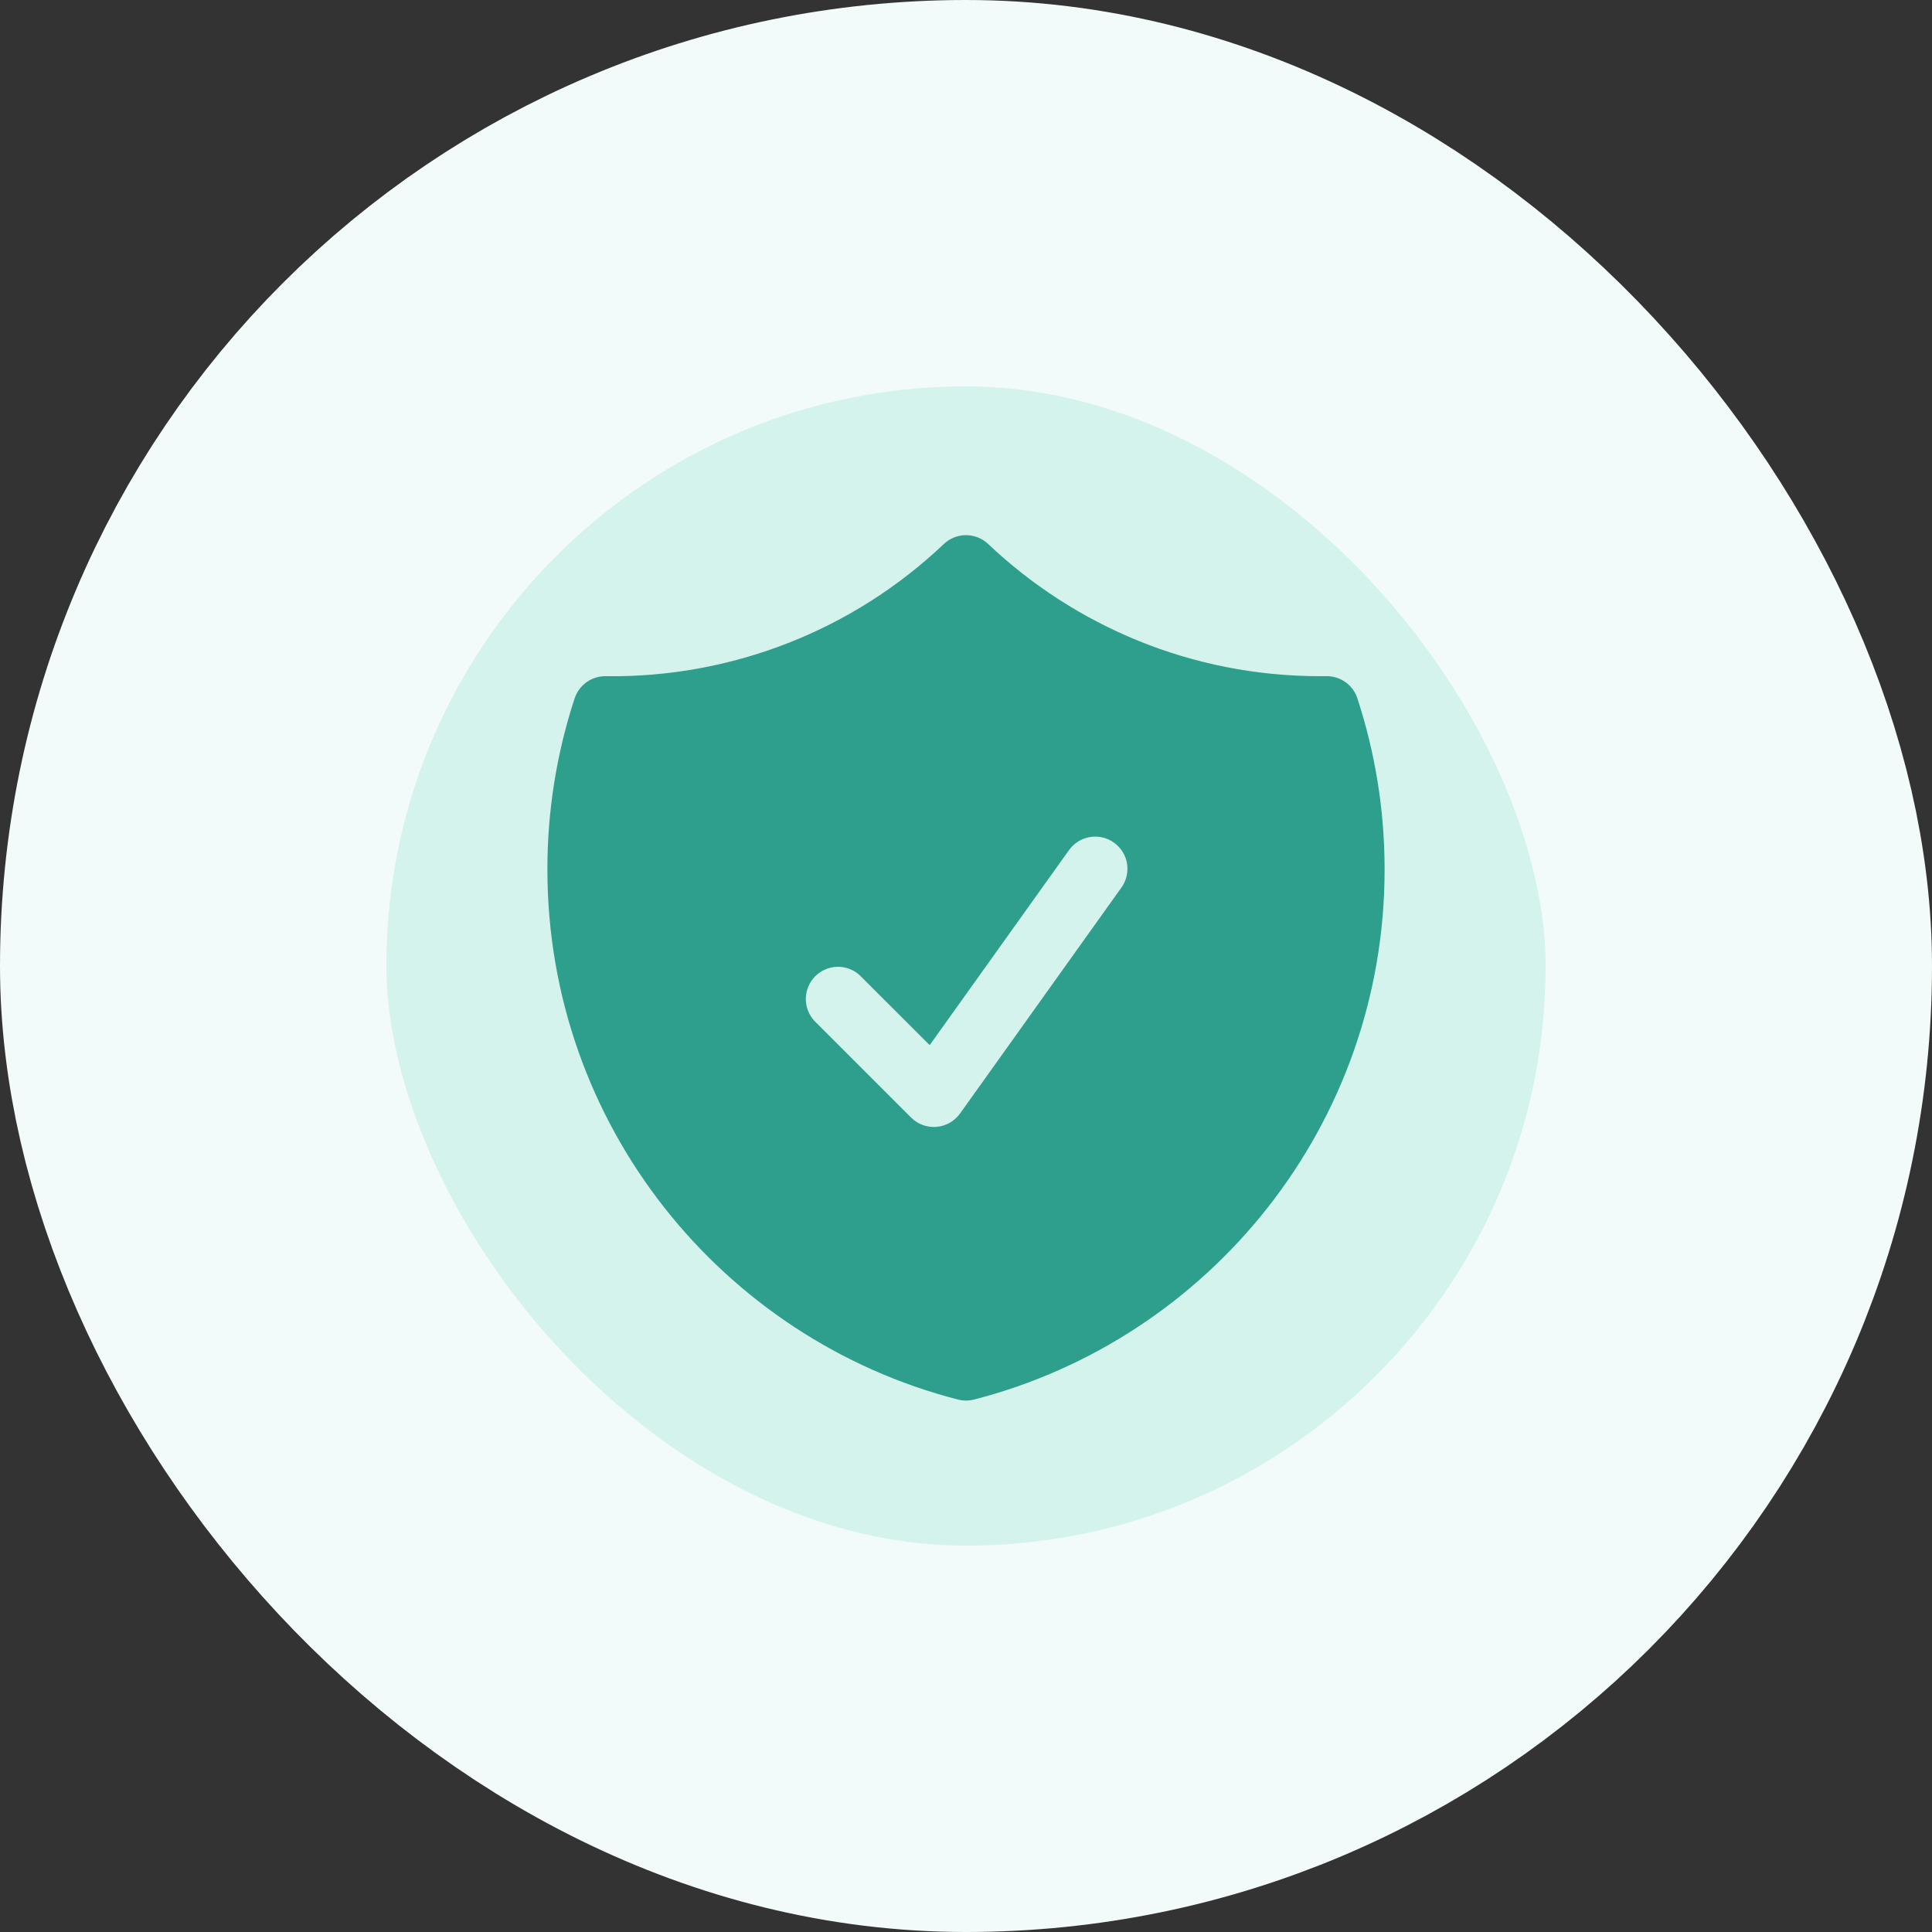 <svg width="30" height="30" viewBox="0 0 30 30" fill="none" xmlns="http://www.w3.org/2000/svg">
<rect x="0" y="0" width="30" height="30" fill="#333333" stroke="none"/>
<rect x="3" y="3" width="24" height="24" rx="12" fill="#D4F3EC"/>
<rect x="3" y="3" width="24" height="24" rx="12" stroke="#F2FBF9" stroke-width="6"/>
<path fill-rule="evenodd" clip-rule="evenodd" d="M15.344 8.447C15.251 8.359 15.128 8.31 15 8.31C14.872 8.31 14.749 8.359 14.656 8.447C13.241 9.791 11.356 10.527 9.405 10.5C9.298 10.499 9.194 10.531 9.108 10.593C9.021 10.655 8.957 10.742 8.923 10.843C8.642 11.701 8.499 12.598 8.5 13.5C8.5 17.461 11.209 20.789 14.875 21.732C14.957 21.753 15.043 21.753 15.125 21.732C18.791 20.789 21.5 17.461 21.5 13.5C21.5 12.573 21.351 11.68 21.077 10.843C21.044 10.742 20.979 10.654 20.892 10.592C20.806 10.531 20.702 10.498 20.595 10.499L20.5 10.5C18.503 10.5 16.689 9.72 15.344 8.447ZM17.407 13.791C17.447 13.737 17.476 13.677 17.492 13.612C17.508 13.547 17.511 13.48 17.501 13.414C17.491 13.348 17.468 13.285 17.433 13.229C17.398 13.172 17.352 13.123 17.297 13.084C17.243 13.045 17.182 13.018 17.117 13.003C17.052 12.988 16.985 12.987 16.919 12.998C16.853 13.01 16.791 13.035 16.735 13.071C16.679 13.107 16.631 13.154 16.593 13.209L14.436 16.229L13.353 15.147C13.259 15.058 13.133 15.01 13.004 15.012C12.874 15.015 12.751 15.067 12.659 15.159C12.567 15.251 12.515 15.374 12.513 15.504C12.51 15.633 12.558 15.758 12.647 15.853L14.147 17.353C14.198 17.405 14.26 17.444 14.328 17.469C14.396 17.494 14.469 17.504 14.541 17.498C14.614 17.492 14.684 17.47 14.747 17.435C14.81 17.399 14.864 17.35 14.907 17.291L17.407 13.791Z" fill="#2E9E8D"/>
</svg>
